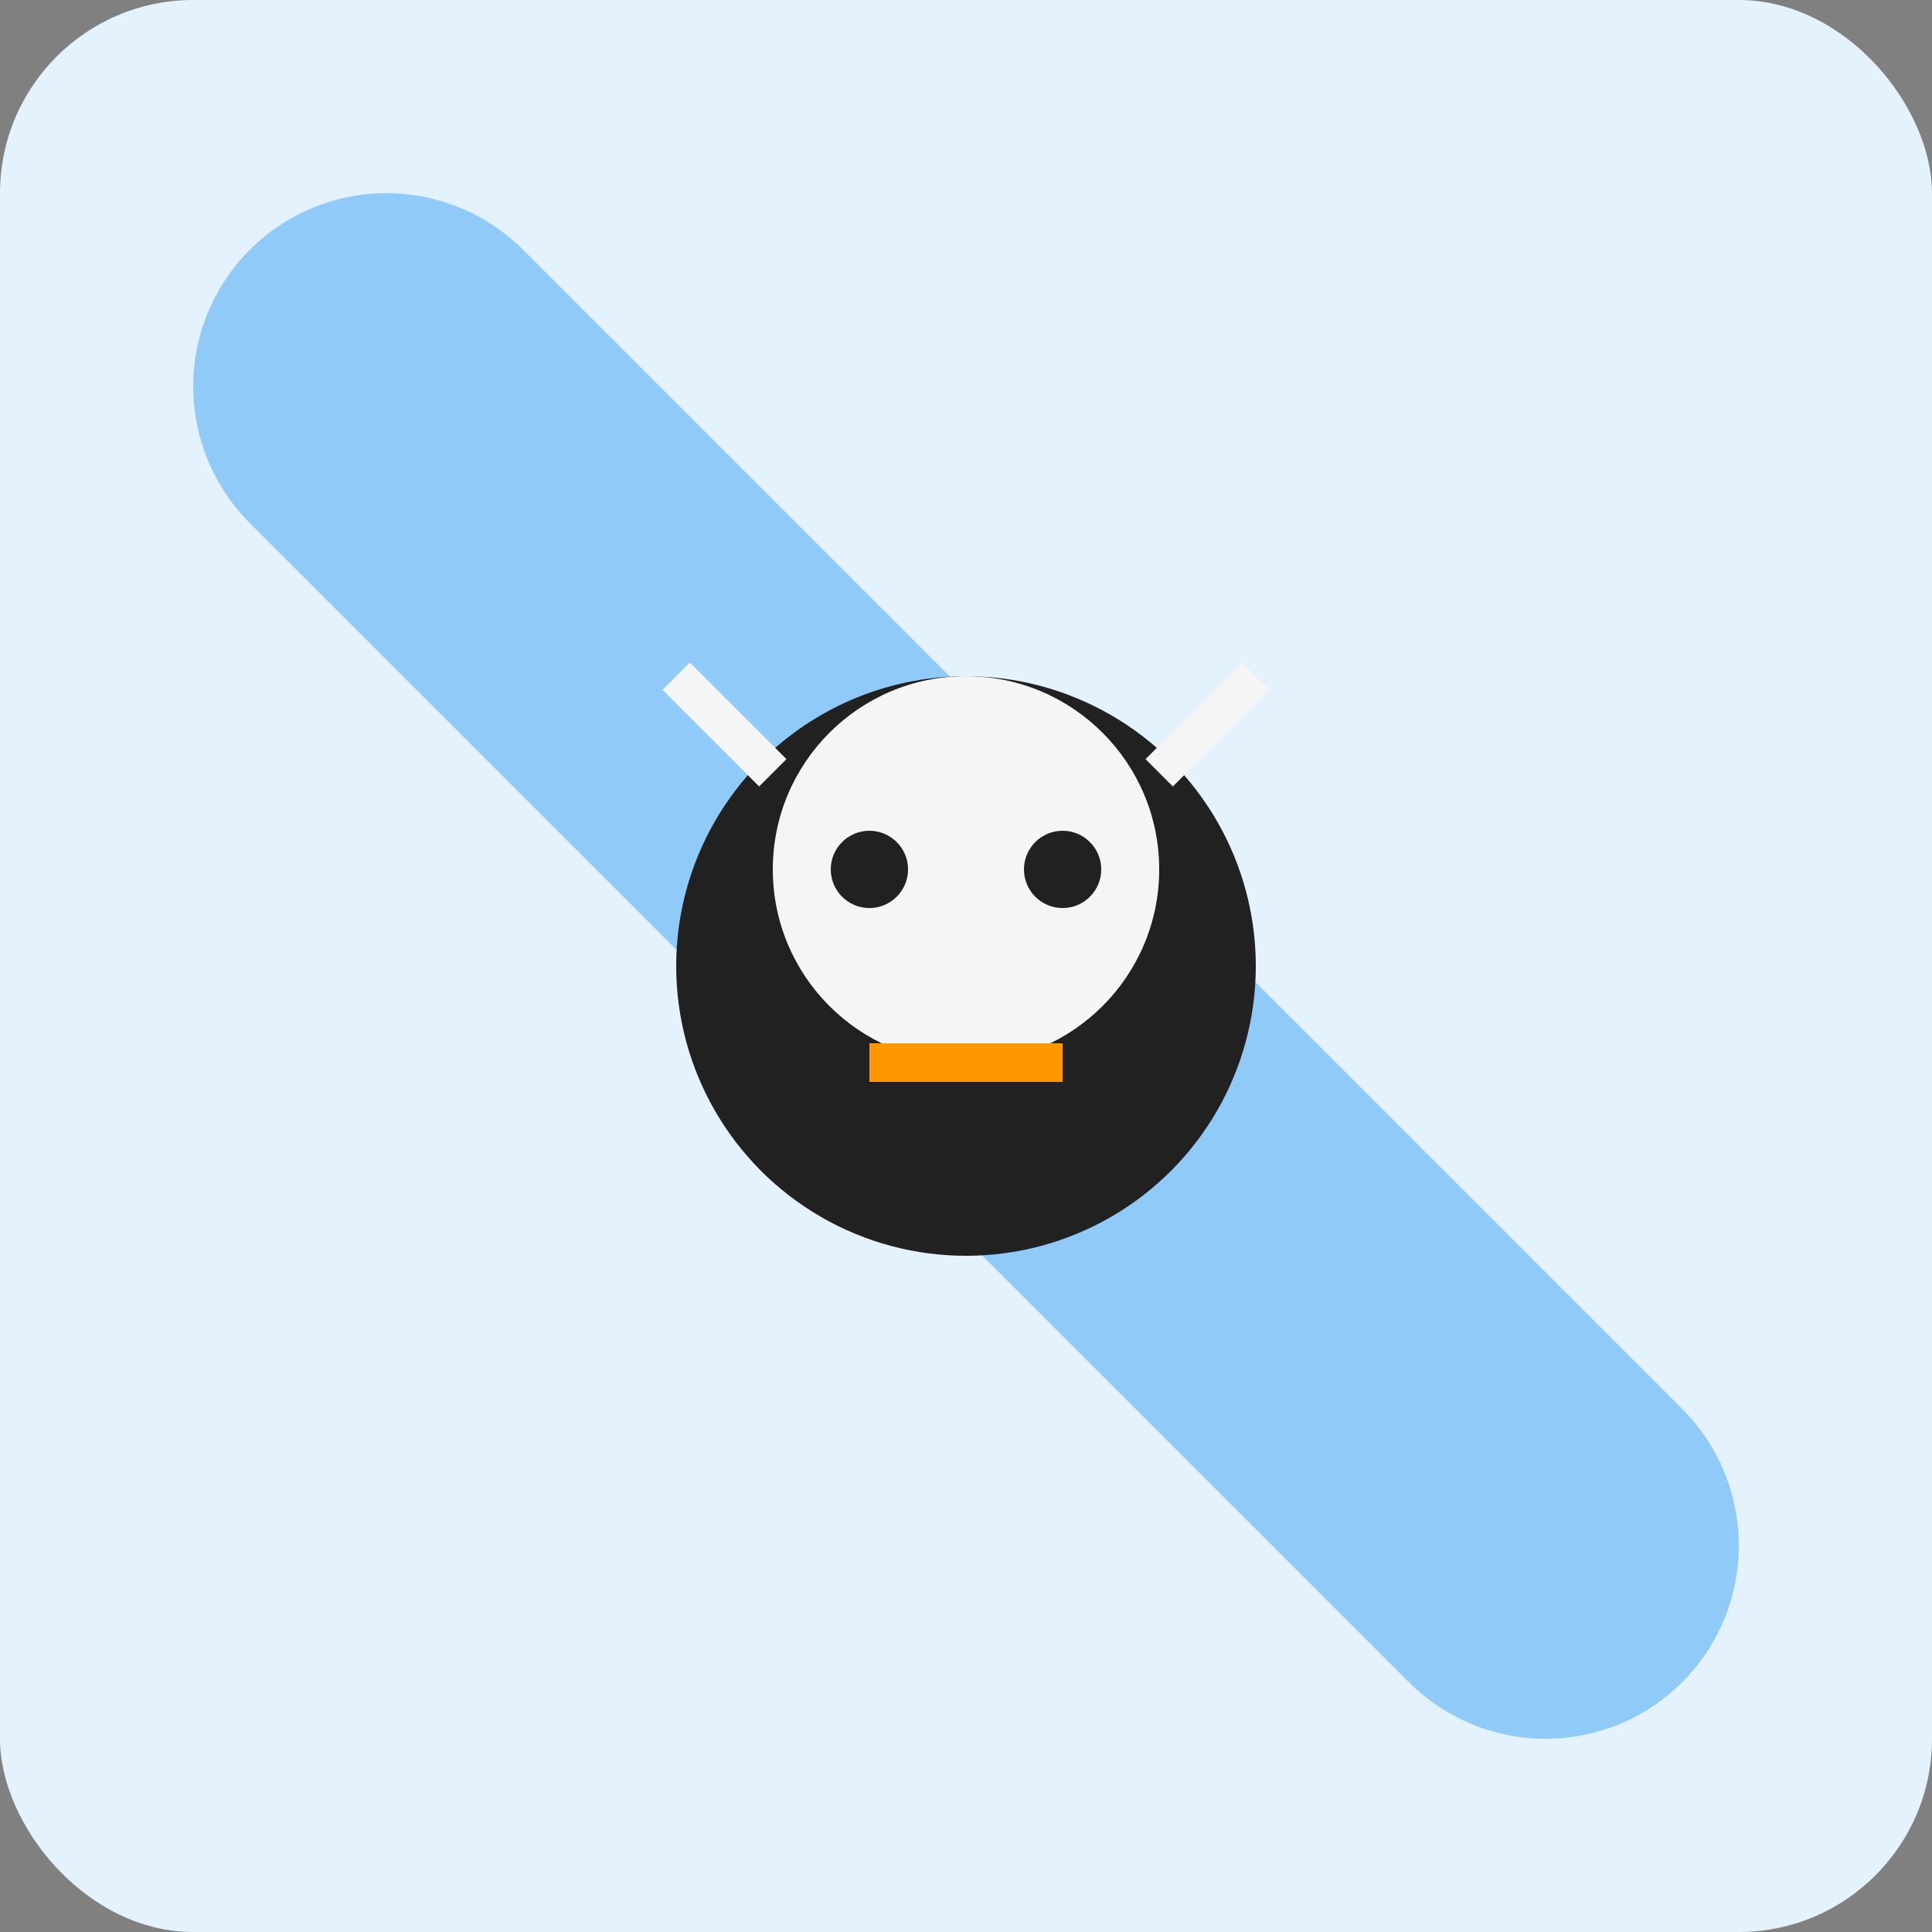 <svg xmlns="http://www.w3.org/2000/svg" viewBox="0 0 100 100">
  <rect x="0" y="0" width="100" height="100" fill="#808080" stroke="none"/>
  <rect width="100" height="100" rx="10" fill="#e3f2fd"/>
  <path d="M20 20 L80 80" stroke="#90caf9" stroke-width="20" stroke-linecap="round"/>
  <circle cx="50" cy="50" r="15" fill="#212121"/>
  <circle cx="50" cy="45" r="10" fill="#f5f5f5"/>
  <circle cx="45" cy="45" r="2" fill="#212121"/>
  <circle cx="55" cy="45" r="2" fill="#212121"/>
  <path d="M45 55 L55 55" stroke="#ff9800" stroke-width="2"/>
  <path d="M40 40 L35 35" stroke="#f5f5f5" stroke-width="2"/>
  <path d="M60 40 L65 35" stroke="#f5f5f5" stroke-width="2"/>
</svg>